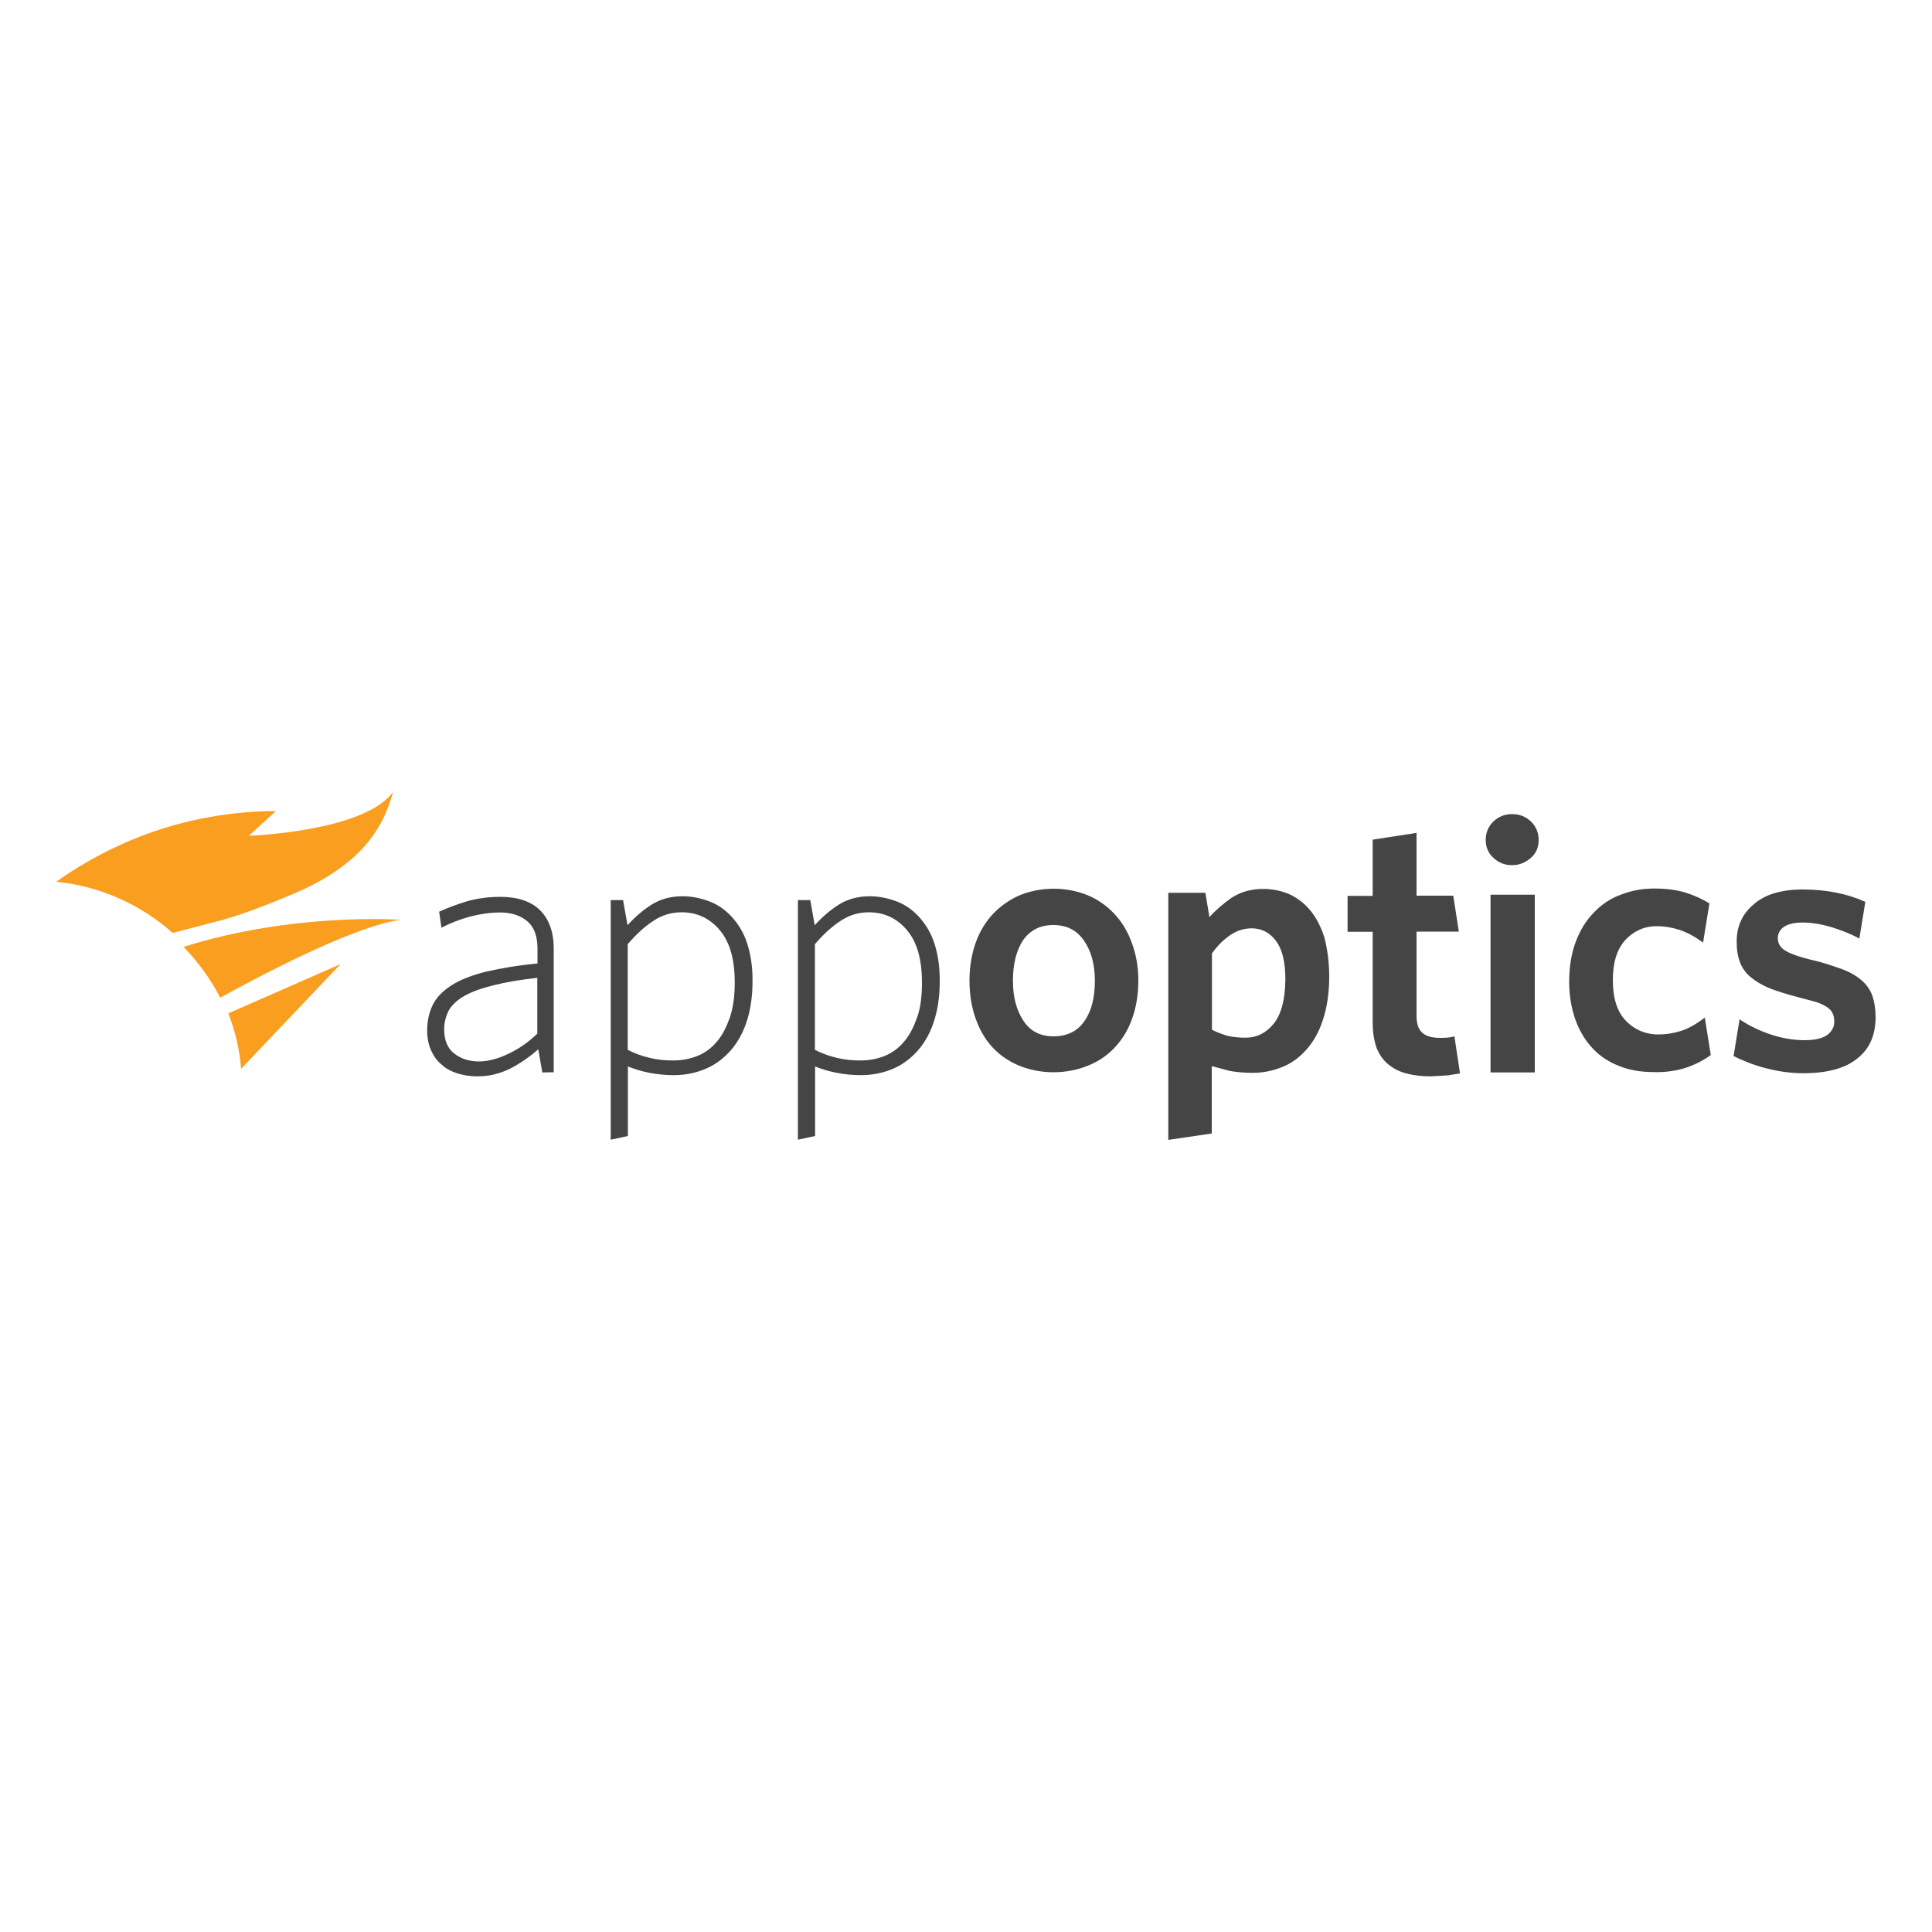<?xml version="1.0" encoding="utf-8"?>
<!-- Generator: Adobe Illustrator 23.0.1, SVG Export Plug-In . SVG Version: 6.00 Build 0)  -->
<svg version="1.1" id="Layer_1" xmlns="http://www.w3.org/2000/svg" xmlns:xlink="http://www.w3.org/1999/xlink" x="0px" y="0px"
	 viewBox="0 0 1000 1000" style="enable-background:new 0 0 1000 1000;" xml:space="preserve">
<style type="text/css">
	.st0{fill-rule:evenodd;clip-rule:evenodd;fill:#F99E1E;}
	.st1{fill-rule:evenodd;clip-rule:evenodd;fill:#454545;}
</style>
<g>
	<path class="st0" d="M113.8,476.5l-24.4,6.4c-16.3-14.5-37.2-24.2-60.3-26.5c18-12.8,57.3-36.4,113.7-36.6l-14,12.8
		c0,0,59.5-2.1,74.5-22.5c-0.2,1.9-1.4,4.5-1.9,6.2c-4.3,12.4-12,22.5-21.7,30.2c-9.3,7.6-20.1,13-30.8,17.4
		c-11.1,4.6-22.1,8.9-33.5,12.2C115,476.3,114.4,476.5,113.8,476.5 M207.5,476.1c0,0-55.1-4.1-112.5,14c7.6,7.8,14,16.7,19,26.3
		c30-16.5,71.7-37.4,93.3-40.3 M118.2,524.5c3.5,9.1,5.8,18.6,6.6,28.7l51.5-54.2L118.2,524.5z"/>
	<path class="st1" d="M280.7,555.1l-2.1-12c-4.6,4.1-9.5,7.4-14.7,10.1c-5.2,2.5-10.7,3.9-16.3,3.9c-3.5,0.1-7.1-0.4-10.5-1.4
		c-3.1-1-6-2.3-8.3-4.5c-2.5-1.9-4.3-4.5-5.6-7.4c-1.4-2.9-2.1-6.6-2.1-10.5c0-4.8,1-9.3,2.9-13.2c1.9-3.9,5.2-7.2,9.7-10.1
		c4.5-2.9,10.5-5.2,17.6-7c7.4-1.7,16.3-3.3,26.9-4.3V491c0-6.4-1.7-11.1-5.2-14.1c-3.5-3-8.1-4.6-14.3-4.6c-5,0-10.3,0.8-15.3,2.1
		c-5.2,1.4-10.2,3.3-14.9,5.8l-1.2-8.3c5-2.3,10.1-4.1,15.1-5.6c5.4-1.4,10.9-2.1,16.5-2.1c8.9,0,15.9,2.3,20.5,6.8
		s7.2,11.1,7.2,19.8V555L280.7,555.1z M278.3,506.1c-9.1,1-16.7,2.3-22.9,3.9c-6.2,1.5-11.1,3.3-14.9,5.4c-3.7,2.1-6.4,4.6-8.1,7.4
		c-1.5,2.9-2.5,6.2-2.5,9.9c0,5.6,1.7,9.9,5.2,12.6c3.5,2.7,7.7,4.1,12.8,4.1c4.6,0,9.9-1.4,15.1-3.9c5.6-2.6,10.7-6.2,15.1-10.5
		V506L278.3,506.1z M389.5,508.2c0,8.1-1.2,15.3-3.3,21.4s-5.2,11.2-8.9,15.1c-3.9,4.1-8.1,7-13,8.9c-4.8,1.9-10.1,2.9-15.5,2.9
		c-4.2,0-8.4-0.4-12.6-1.2c-4.1-0.8-7.7-1.9-11.2-3.3v36l-8.9,1.9v-124h6.4l2.3,13c3.7-4.1,7.7-7.6,12.2-10.5s9.9-4.5,16.3-4.5
		c4.8,0,9.5,1,14,2.7c4.5,1.7,8.3,4.5,11.6,8.1c3.6,4,6.3,8.7,7.9,13.8C388.6,494.2,389.6,500.6,389.5,508.2 M380.3,508.6
		c0-12-2.5-20.9-7.7-27.1s-11.8-9.3-19.8-9.3c-5.4,0-10.3,1.5-14.7,4.5c-4.5,2.9-8.9,7-13.2,12v54.7c3.6,1.8,7.3,3.2,11.2,4.1
		c3.9,1,8.1,1.4,12.4,1.4c4.5,0,8.5-0.8,12.4-2.3c3.9-1.6,7.4-4.1,10.1-7.4c2.9-3.3,5-7.6,6.8-12.6
		C379.5,521.4,380.3,515.6,380.3,508.6 M486.4,508.2c0,8.1-1.2,15.3-3.3,21.4c-2.1,6.1-5.2,11.2-8.9,15.1c-3.9,4.1-8.1,7-13,8.9
		c-4.8,1.9-10.1,2.9-15.5,2.9c-4.2,0-8.4-0.4-12.6-1.2c-4.1-0.8-7.7-1.9-11.2-3.3v36l-8.9,1.9v-124h6.4l2.3,13
		c3.7-4.1,7.7-7.6,12.2-10.5c4.5-2.9,9.9-4.5,16.3-4.5c4.8,0,9.5,1,14,2.7s8.3,4.5,11.6,8.1c3.6,4,6.3,8.7,7.9,13.8
		C485.5,494.2,486.5,500.6,486.4,508.2 M477.2,508.6c0-12-2.5-20.9-7.7-27.1c-5.2-6.2-11.8-9.3-19.8-9.3c-5.4,0-10.3,1.5-14.7,4.5
		c-4.5,2.9-8.9,7-13.2,12v54.7c3.6,1.8,7.3,3.2,11.2,4.1c3.9,1,8.1,1.4,12.4,1.4c4.5,0,8.5-0.8,12.4-2.3c3.9-1.6,7.4-4.1,10.1-7.4
		c2.9-3.3,5-7.6,6.8-12.6S477.2,515.6,477.2,508.6 M589.2,507.6c0,7.4-1.2,14.1-3.3,19.9c-2.1,5.8-5.2,10.8-9.1,14.9
		c-3.9,4.1-8.7,7.3-14,9.3c-5.2,2.1-11.2,3.3-17.6,3.3c-6.2,0-12-1.2-17.4-3.3c-5.2-2.1-9.9-5.2-13.8-9.3c-3.9-4.1-6.8-9.1-8.9-14.9
		c-2.1-5.8-3.3-12.4-3.3-19.9c0-7.4,1.2-14.1,3.3-19.9c2.1-5.8,5.2-10.8,9.1-14.9c3.9-4,8.6-7.3,13.8-9.5c5.2-2.1,11.1-3.3,17.4-3.3
		c6.3,0,12.2,1.2,17.4,3.3s9.9,5.4,13.8,9.5s7,9.1,9.1,14.9C588,493.7,589.2,500.3,589.2,507.6 M566.7,507.6
		c0-8.5-1.9-15.3-5.6-20.7c-3.7-5.4-8.9-8.1-15.9-8.1s-12,2.7-15.7,7.9c-3.5,5.4-5.2,12.4-5.2,20.9c0,8.3,1.7,15.1,5.4,20.7
		c3.5,5.4,8.7,8.1,15.5,8.1c7.2,0,12.6-2.7,16.1-7.9C565,523.3,566.7,516.3,566.7,507.6 M688,505.7c0,8.5-1.2,15.9-3.3,22.3
		s-5,11.4-8.7,15.5c-3.7,4.1-7.7,7-12.6,8.9c-4.8,1.9-9.7,2.9-15.1,2.9c-4.5,0-8.3-0.4-11.8-1l-9.3-2.5v34.9l-22.5,3.3V462.1h19.2
		l2.1,12.6c3.3-3.7,7.2-7,11.6-10.1c4.5-2.9,9.9-4.5,16.3-4.5c4.6,0,9.1,0.9,13.4,2.7c4.1,1.9,7.7,4.6,10.8,8.3s5.6,8.5,7.4,14.1
		C687,491.1,688,497.9,688,505.7 M665.3,507c0-8.9-1.5-15.5-4.8-19.9c-3.3-4.5-7.6-6.6-12.6-6.6c-4.1,0-7.7,1.2-11.1,3.5
		c-3.4,2.3-6.6,5.4-9.5,9.5V533c2.7,1.4,5.4,2.3,7.9,3.1c2.5,0.6,5.6,1,9.5,1c5.8,0,10.8-2.5,14.7-7.4
		C663.3,524.7,665.2,517.1,665.3,507 M749.5,556.6l6.2-1l-2.9-19.2c-1.9,0.6-4.3,0.8-7.4,0.8c-4.5,0-7.6-1-9.5-2.9
		c-1.9-1.9-2.7-4.8-2.7-8.5v-43.6h21.9l-2.9-18.6h-19v-32.5l-22.7,3.5v29.1h-13v18.6h13v47.1c0,5.2,0.8,9.5,2.1,13.2
		c1.5,3.5,3.5,6.4,6.2,8.5c2.8,2.2,6,3.8,9.5,4.6c3.7,1,7.9,1.4,12.4,1.4L749.5,556.6 M796.4,434.8c0,3.9-1.4,7-4.1,9.3
		c-2.7,2.3-5.8,3.7-9.5,3.7c-3.6,0.1-7.1-1.2-9.7-3.7c-2.7-2.3-4.1-5.6-4.1-9.3c0-3.9,1.4-7.2,4.1-9.7c2.6-2.5,6.1-3.8,9.7-3.7
		c3.7,0,6.8,1.2,9.5,3.7C795,427.6,796.4,430.9,796.4,434.8z M771.5,555.1h22.9v-92h-22.9V555.1z M871.2,553.1
		c4.8-1.4,9.7-3.7,14.3-7l-3.1-19.4c-4.3,3.3-8.3,5.6-12,6.8c-3.7,1.2-7.6,1.9-11.6,1.9c-6.5,0.2-12.7-2.3-17.2-7
		c-4.5-4.6-6.8-11.6-6.8-21.1c0-9.1,2.1-15.9,6.4-20.7c4.3-4.6,9.7-7.2,16.3-7.2c4.5,0,8.5,0.8,12.4,2.1c3.9,1.4,7.7,3.5,11.6,6.4
		l3.3-20.3c-3.7-2.3-7.7-4.1-12.4-5.6c-4.6-1.4-10.1-2.1-16.1-2.1c-6,0-11.8,1-17.1,3.1c-5.4,1.9-10.1,5-14,9.1
		c-4.1,4.1-7.2,9.1-9.5,15.1c-2.3,6-3.5,13-3.5,20.9c0,7.4,1.2,14.1,3.3,19.9s5.2,10.8,8.9,14.7c3.9,4.1,8.3,7,13.8,9.1
		c5.2,2.1,11.1,3.1,17.4,3.1C860.9,555.1,866.2,554.5,871.2,553.1 M970.8,526.4c0-4.3-0.6-7.9-1.7-11.1c-1.2-3.2-3.2-6-5.8-8.1
		c-2.7-2.3-6.2-4.3-10.5-5.8s-9.3-3.3-15.3-4.6c-7-1.7-11.6-3.5-13.8-5c-2.3-1.5-3.5-3.7-3.5-6c-0.1-2.4,1.1-4.7,3.1-6
		c2.1-1.5,5.4-2.3,9.7-2.3c4.6,0,9.5,0.8,14.7,2.3c5.2,1.6,10.1,3.5,14.7,6l3.1-19c-9.5-4.3-20.3-6.4-32.5-6.4
		c-10.8,0-19.4,2.5-25.2,7.6c-6,5-8.9,11.4-8.9,19.4c0,4.3,0.6,7.7,1.7,10.7c1.2,3,3.1,5.7,5.6,7.7c2.5,2.1,5.8,4.1,9.9,5.8
		c4.1,1.5,8.9,3.1,14.5,4.5l9.3,2.5c2.5,0.8,4.3,1.7,5.8,2.7c1.4,1,2.3,1.9,2.9,3.3c0.6,1.2,0.8,2.7,0.8,4.3c0,2.9-1.4,5.2-3.9,7
		c-2.7,1.7-6.4,2.5-11.4,2.5c-5.8,0-11.6-1-17.4-2.9c-5.8-1.9-11.4-4.6-16.3-7.9l-3.1,19c4.5,2.3,9.9,4.5,16.3,6.2s13,2.7,19.8,2.7
		c12.2,0,21.7-2.5,27.9-7.6c6.4-5,9.5-12.2,9.5-21.4"/>
</g>
</svg>
